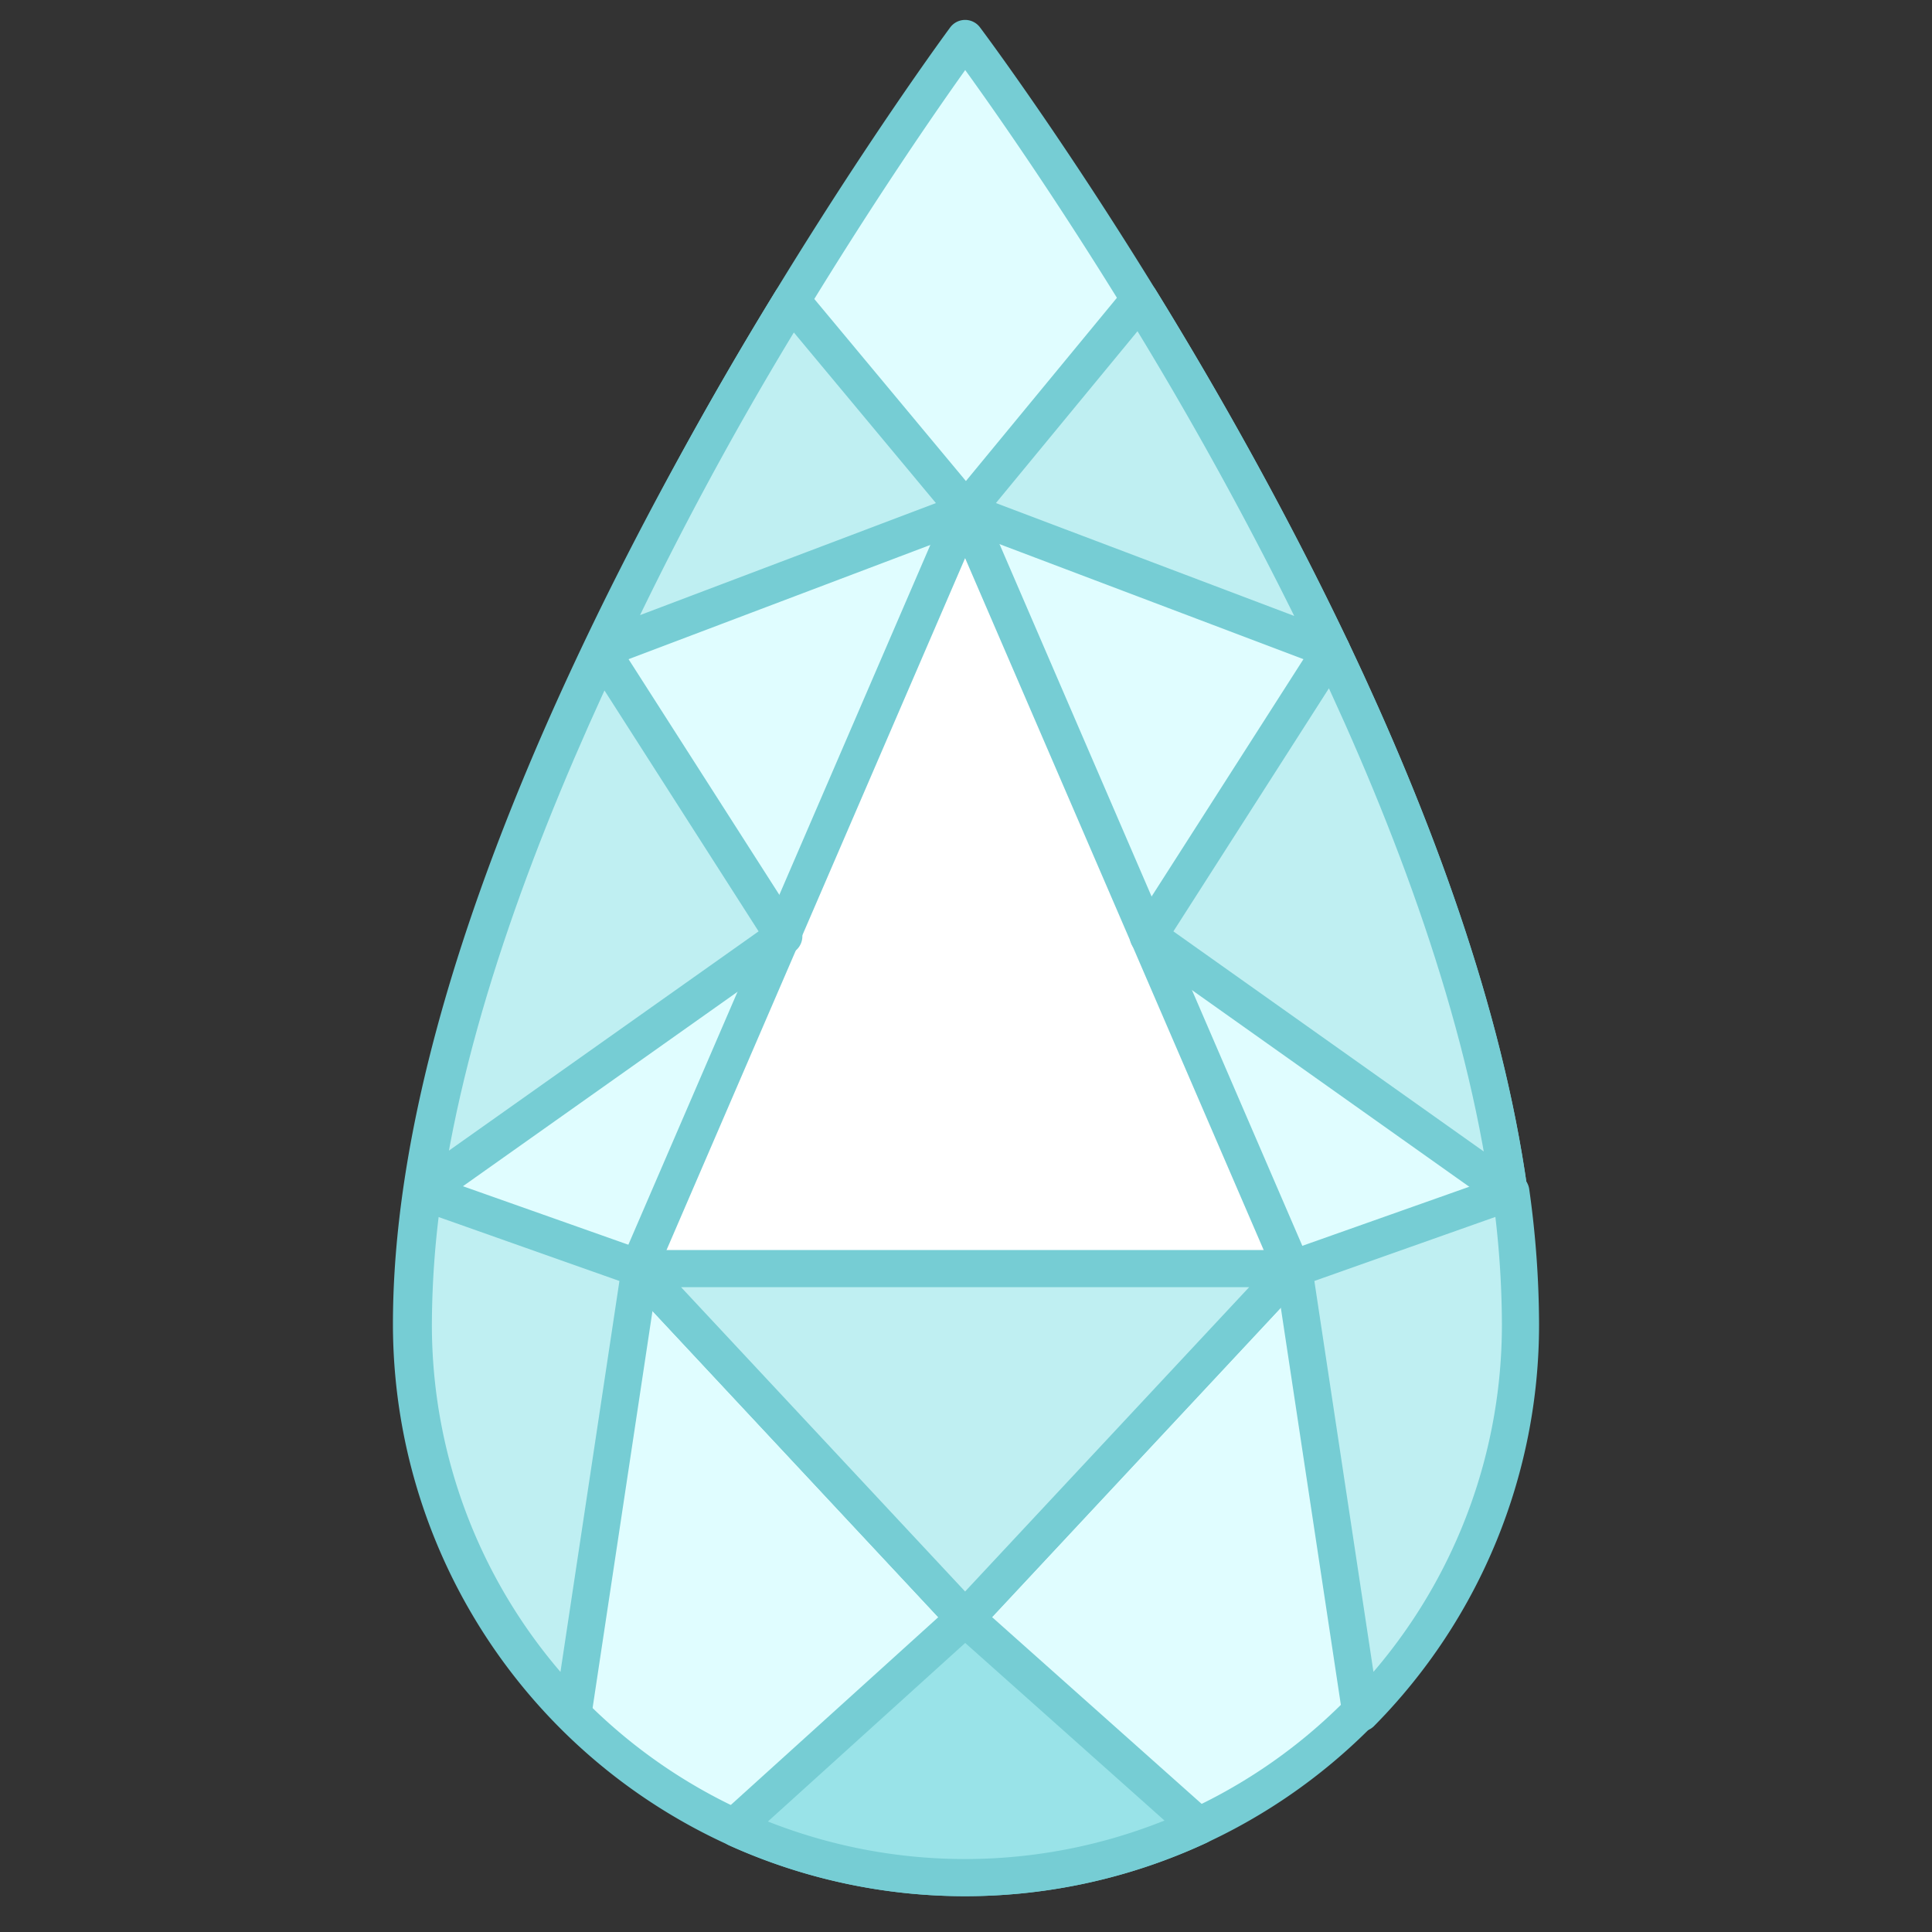 <svg xmlns="http://www.w3.org/2000/svg" viewBox="0 0 130 130"><rect x="0" y="0" width="130" height="130" fill="#333333" stroke="none"/><defs><style>.cls-1{fill:#e0fdff;}.cls-1,.cls-2,.cls-3,.cls-4{stroke:#76cdd4;stroke-linecap:round;stroke-linejoin:round;stroke-width:2.5px;}.cls-2{fill:#fff;}.cls-3{fill:#bfeff2;}.cls-4{fill:#99e3e8;}</style></defs><g id="pear_cut" data-name="pear cut"><path class="cls-1" d="M102.19,89.09a37.25,37.25,0,0,1-74.5,0c0-36.25,37.25-86.5,37.25-86.5S102.19,52.09,102.19,89.09Z"/><polygon class="cls-2" points="86.93 85.36 64.94 108.92 42.95 85.36 64.94 34.4 86.93 85.36"/><path class="cls-3" d="M64.94,34.4l24.65,9.33a254.16,254.16,0,0,0-12.9-23.59Z"/><path class="cls-3" d="M89.59,43.73,77.26,63l24.28,17.22C99.86,68.15,95.12,55.37,89.59,43.73Z"/><path class="cls-3" d="M102.31,89.09a64.79,64.79,0,0,0-.65-8.9L87.05,85.36l4.52,29.9A37.14,37.14,0,0,0,102.31,89.09Z"/><path class="cls-3" d="M43.07,85.36,28.48,80.2a63.41,63.41,0,0,0-.67,8.89,37.11,37.11,0,0,0,10.75,26.17Z"/><path class="cls-3" d="M28.49,80.17,52.74,63,40.5,43.87C35,55.53,30.2,68.28,28.49,80.17Z"/><path class="cls-3" d="M53.26,20.23A233.74,233.74,0,0,0,40.6,43.66L65.06,34.4Z"/><path class="cls-4" d="M49.47,122.87l.12.17a37.32,37.32,0,0,0,31.06-.17h0l-15.71-14Z"/><polygon class="cls-3" points="86.93 85.36 42.95 85.36 64.94 108.92 86.93 85.36"/></g></svg>